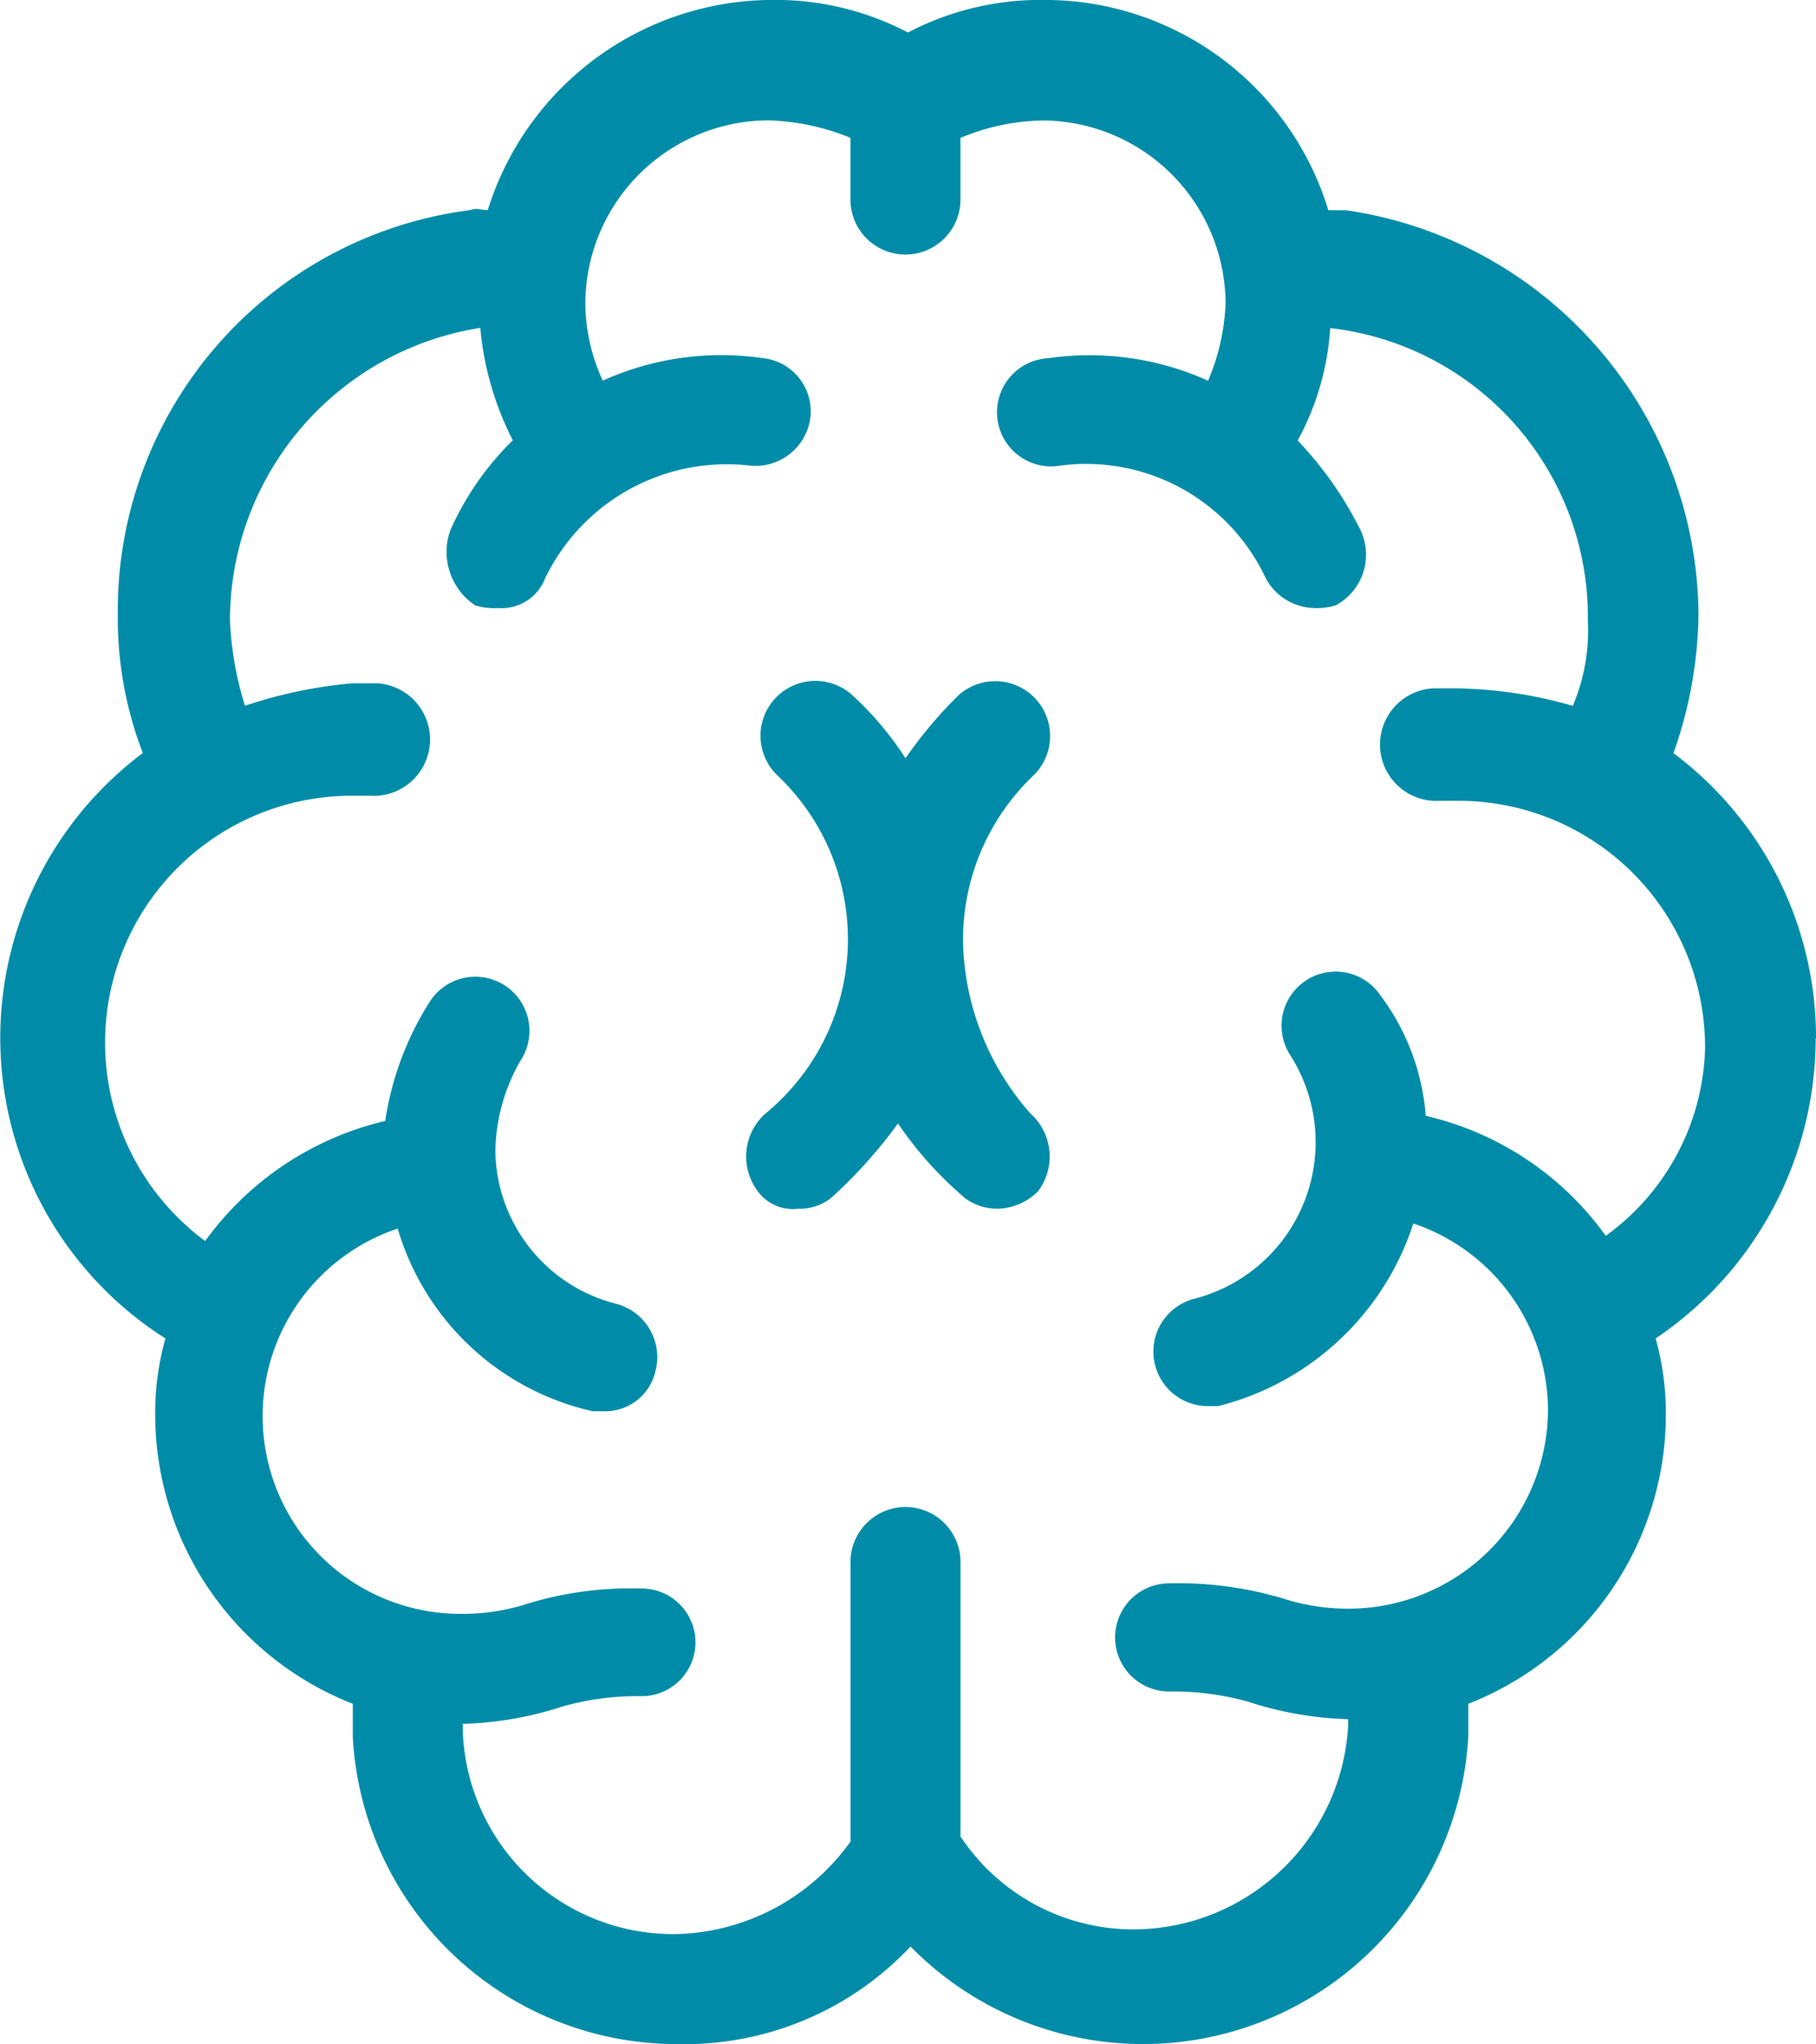 <svg xmlns="http://www.w3.org/2000/svg" width="35.547" height="40" viewBox="0 0 35.547 40"><defs><style>.a{fill:#008ca8;}</style></defs><g transform="translate(-13.499 -8.001)"><path class="a" d="M49.046,28.319a6.95,6.95,0,0,0-2.79-5.58,8.426,8.426,0,0,0,.49-2.693,8.056,8.056,0,0,0-6.9-7.931H39.5A5.8,5.8,0,0,0,33.965,8a5.594,5.594,0,0,0-2.693.637A5.594,5.594,0,0,0,28.58,8a5.85,5.85,0,0,0-5.533,4.112c-.147,0-.2-.05-.342,0a7.9,7.9,0,0,0-6.9,7.931,7.3,7.3,0,0,0,.49,2.693,6.965,6.965,0,0,0,.442,11.456,5.376,5.376,0,0,0-.2,1.519,6.083,6.083,0,0,0,3.867,5.63v.637A6.353,6.353,0,0,0,26.768,48a6.067,6.067,0,0,0,4.554-1.909A6.378,6.378,0,0,0,42.24,41.978v-.637a6.08,6.08,0,0,0,3.867-5.63,5.446,5.446,0,0,0-.2-1.519,7.093,7.093,0,0,0,3.133-5.873Zm-4.114,3.867a6,6,0,0,0-3.525-2.35,4.5,4.5,0,0,0-.882-2.35,1.059,1.059,0,0,0-1.763,1.174A3.165,3.165,0,0,1,36.9,33.41a1.067,1.067,0,0,0,.245,2.106h.2a5.4,5.4,0,0,0,3.819-3.574A3.868,3.868,0,0,1,43.8,35.613a3.908,3.908,0,0,1-3.867,3.867,4.163,4.163,0,0,1-1.322-.2,7.19,7.19,0,0,0-2.253-.295A1.053,1.053,0,1,0,36.41,41.1a5.446,5.446,0,0,1,1.519.2,6.891,6.891,0,0,0,1.958.342v.147a4.221,4.221,0,0,1-4.162,3.967A4.062,4.062,0,0,1,32.3,43.937l0-5.336a1.077,1.077,0,1,0-2.153,0v5.436a4.314,4.314,0,0,1-3.427,1.811,4.121,4.121,0,0,1-4.162-3.967v-.147a6.891,6.891,0,0,0,1.958-.342,5.376,5.376,0,0,1,1.519-.2,1.053,1.053,0,0,0,.048-2.106,6.952,6.952,0,0,0-2.253.295,4.11,4.11,0,0,1-1.322.2,3.869,3.869,0,0,1-1.224-7.539A5.152,5.152,0,0,0,25.1,35.616h.2a1.009,1.009,0,0,0,1.029-.784,1.079,1.079,0,0,0-.784-1.322,3.131,3.131,0,0,1-2.35-2.987,3.661,3.661,0,0,1,.49-1.763,1.059,1.059,0,0,0-1.763-1.174,5.987,5.987,0,0,0-.882,2.35,6.059,6.059,0,0,0-3.525,2.35A4.83,4.83,0,0,1,20.4,23.572h.342a1.1,1.1,0,0,0,.145-2.2H20.4a9.032,9.032,0,0,0-2.106.44A6.59,6.59,0,0,1,18,20.145a5.8,5.8,0,0,1,4.9-5.728,6,6,0,0,0,.637,2.2,5.684,5.684,0,0,0-1.224,1.763,1.257,1.257,0,0,0,.49,1.469,1.337,1.337,0,0,0,.44.05.915.915,0,0,0,.929-.587,3.951,3.951,0,0,1,4.014-2.2,1.081,1.081,0,0,0,1.174-.929,1.047,1.047,0,0,0-.929-1.174,5.653,5.653,0,0,0-3.133.44,3.653,3.653,0,0,1-.342-1.519,3.6,3.6,0,0,1,3.574-3.574,4.569,4.569,0,0,1,1.616.342v1.174a1.077,1.077,0,1,0,2.153,0V10.7a4.347,4.347,0,0,1,1.616-.342,3.6,3.6,0,0,1,3.574,3.574,4.278,4.278,0,0,1-.342,1.519,5.654,5.654,0,0,0-3.133-.44,1.059,1.059,0,1,0,.245,2.1,3.883,3.883,0,0,1,4.014,2.2,1.1,1.1,0,0,0,.929.587,1.326,1.326,0,0,0,.44-.05,1.124,1.124,0,0,0,.49-1.469A7.155,7.155,0,0,0,38.9,16.621a5.286,5.286,0,0,0,.637-2.2,5.688,5.688,0,0,1,5.043,5.728,3.734,3.734,0,0,1-.295,1.664,8.678,8.678,0,0,0-2.253-.342h-.49a1.1,1.1,0,0,0,.145,2.2h.342a4.827,4.827,0,0,1,4.846,4.846,4.678,4.678,0,0,1-1.949,3.67Z"/><path class="a" d="M47.579,40.3a4.443,4.443,0,0,1,1.371-3.232A1.074,1.074,0,0,0,47.482,35.5a8.6,8.6,0,0,0-1.029,1.224A6.227,6.227,0,0,0,45.424,35.5a1.074,1.074,0,1,0-1.469,1.568,4.412,4.412,0,0,1-.245,6.61,1.126,1.126,0,0,0-.147,1.519.846.846,0,0,0,.784.342,1,1,0,0,0,.637-.2,9.386,9.386,0,0,0,1.322-1.469,7.324,7.324,0,0,0,1.322,1.469,1.07,1.07,0,0,0,.637.2,1.161,1.161,0,0,0,.784-.342,1.131,1.131,0,0,0-.147-1.519A5.239,5.239,0,0,1,47.579,40.3Z" transform="translate(-15.23 -13.885)"/></g></svg>